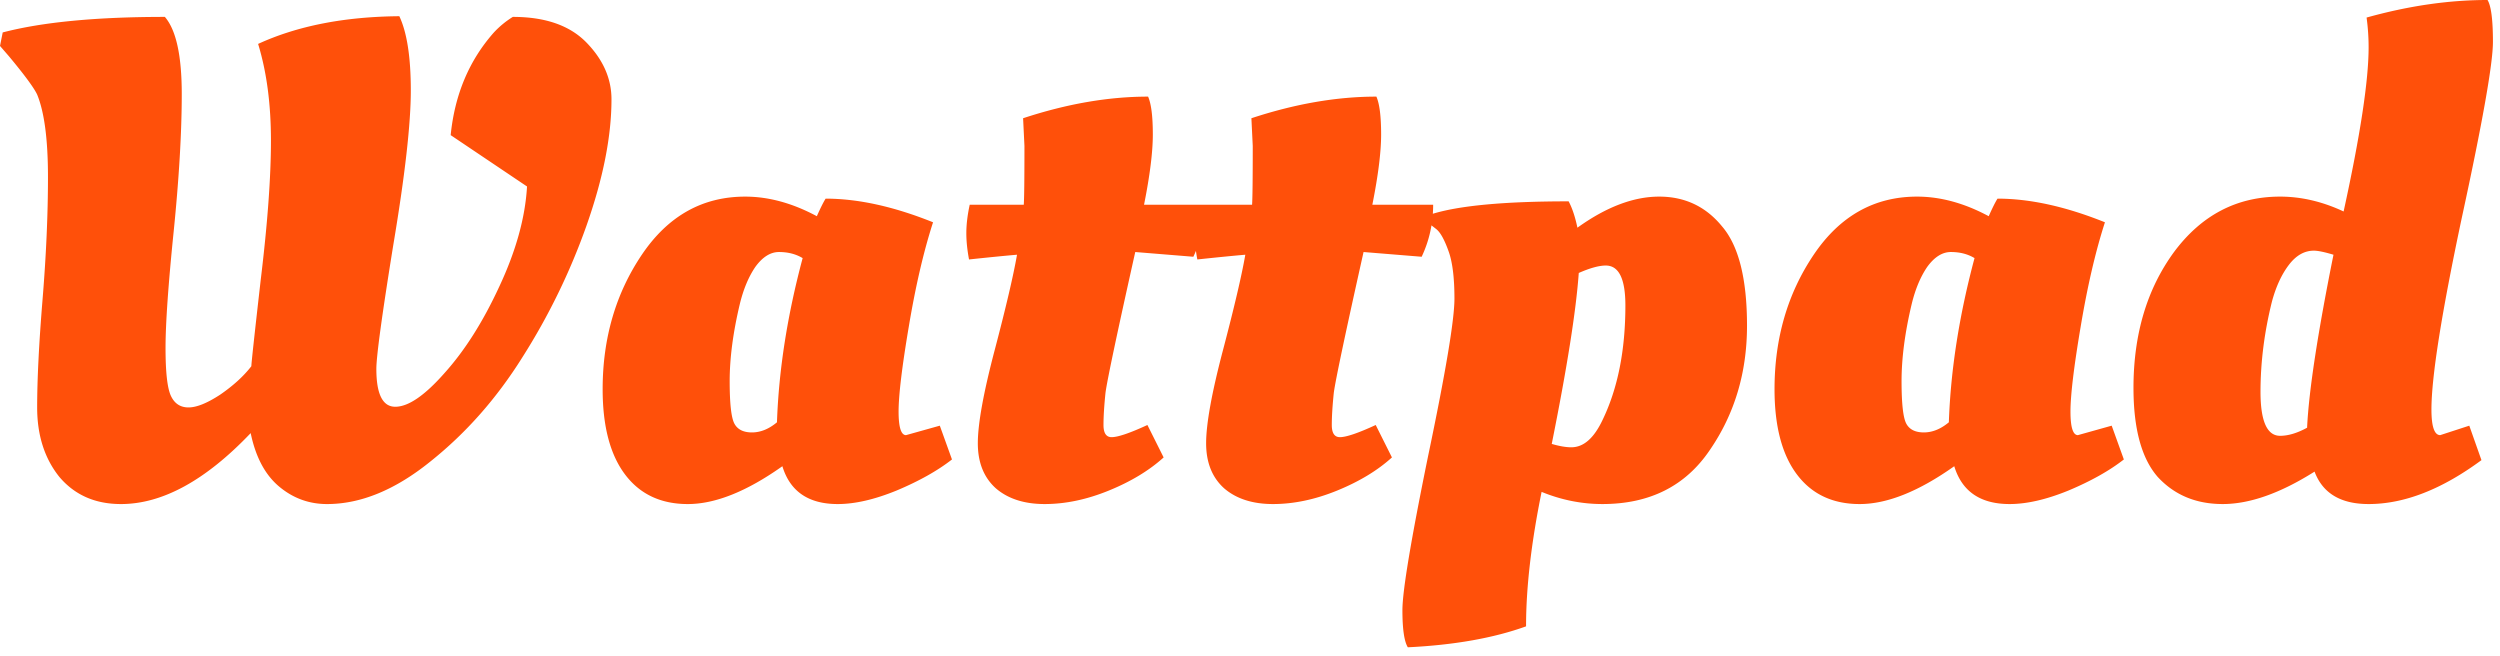 <svg xmlns="http://www.w3.org/2000/svg" width="259" height="68" fill="none" viewBox="0 0 259 68"><path fill="#ff500a" d="M12.53 52.22q-3.99 0-6.37-2.8-2.31-2.87-2.31-7.21t.56-11.2.56-12.67T3.85 9.8Q3.36 8.75.91 5.81L0 4.76l.28-1.4q6.159-1.61 16.8-1.61 1.75 2.03 1.75 7.98t-.84 14.28q-.84 8.26-.84 12.04t.56 4.97 1.82 1.19 3.29-1.33q2.03-1.4 3.22-2.94 0-.42.98-9.03 1.05-8.68 1.05-14.35T26.74 4.55q6.09-2.8 14.63-2.87 1.19 2.52 1.19 7.7t-1.82 16.03q-1.75 10.85-1.75 12.81 0 3.92 1.96 3.92 2.03 0 5.11-3.5 3.15-3.5 5.67-8.96 2.59-5.53 2.87-10.36L46.69 14q.63-6.3 4.48-10.64a9.5 9.5 0 0 1 1.96-1.61q5.04 0 7.63 2.66t2.59 5.88q0 5.74-2.59 13.09a67.2 67.2 0 0 1-6.65 13.65q-3.99 6.37-9.52 10.78-5.46 4.41-10.71 4.41-2.8 0-4.97-1.82t-2.94-5.53q-7 7.35-13.44 7.35m84.134-29.19q-1.47 4.55-2.52 10.85-1.05 6.23-1.05 8.75 0 2.45.77 2.45l3.5-.98 1.26 3.5q-2.24 1.75-5.74 3.22-3.429 1.4-6.09 1.4-4.55 0-5.74-3.92-5.53 3.92-9.8 3.92-4.2 0-6.51-3.08t-2.31-8.82q0-7.91 4.06-13.93t10.71-6.02q3.64 0 7.42 2.03.56-1.26.91-1.82 5.04 0 11.13 2.45m-21.07 16.45q0 3.5.49 4.41t1.82.91 2.59-1.05q.28-8.12 2.66-17.01-1.05-.63-2.45-.63-1.33 0-2.45 1.54-1.05 1.54-1.61 3.85-1.05 4.41-1.05 7.98m48.038-12.88-6.02-.49q-2.8 12.53-3.08 14.56-.21 2.03-.21 3.36 0 1.26.84 1.26.98 0 3.71-1.26l1.68 3.36q-2.241 2.03-5.67 3.43-3.43 1.4-6.65 1.4-3.15 0-5.04-1.61-1.89-1.68-1.89-4.69t1.75-9.66 2.31-9.87q-1.68.14-4.97.49-.28-1.47-.28-2.73 0-1.33.35-2.94h5.6q.07-.91.07-6.09l-.14-2.87q6.79-2.24 12.95-2.24.49 1.12.49 3.92 0 2.73-.91 7.28h6.3q0 2.87-1.19 5.39m23.652 0-6.02-.49q-2.8 12.53-3.08 14.56-.21 2.03-.21 3.36 0 1.26.84 1.26.98 0 3.71-1.26l1.68 3.36q-2.24 2.03-5.67 3.43t-6.65 1.4q-3.15 0-5.04-1.61-1.89-1.68-1.89-4.69t1.75-9.66 2.31-9.87q-1.68.14-4.97.49-.28-1.47-.28-2.73 0-1.33.35-2.94h5.6q.07-.91.07-6.09l-.14-2.87q6.79-2.24 12.95-2.24.49 1.12.49 3.92 0 2.73-.91 7.28h6.3q0 2.87-1.19 5.39m-1.434 40.46q-.56-.91-.56-3.85t2.66-15.96q2.73-13.02 2.73-16.31t-.63-4.97q-.63-1.75-1.26-2.24l-.63-.49.14-1.05q4.2-1.33 14.21-1.33.56 1.05.91 2.73 4.48-3.22 8.47-3.22t6.51 3.08q2.59 3.01 2.59 10.29t-3.85 12.88q-3.78 5.6-11.13 5.6-3.219 0-6.3-1.26-1.61 7.91-1.61 13.93-5.04 1.82-12.25 2.17m16.94-20.72q1.89 0 3.22-2.8 2.38-4.9 2.38-11.9 0-4.13-2.03-4.13-1.05 0-2.8.77-.42 5.88-2.8 17.71 1.19.35 2.03.35m55.281-23.31q-1.47 4.55-2.52 10.85-1.05 6.23-1.05 8.75 0 2.45.77 2.45l3.5-.98 1.26 3.5q-2.24 1.75-5.74 3.22-3.43 1.4-6.09 1.4-4.55 0-5.74-3.92-5.53 3.92-9.8 3.92-4.2 0-6.51-3.08t-2.31-8.82q0-7.91 4.06-13.93t10.71-6.02q3.64 0 7.42 2.03.56-1.26.91-1.82 5.04 0 11.13 2.45m-21.07 16.45q0 3.5.49 4.41t1.82.91 2.59-1.05q.28-8.12 2.66-17.01-1.05-.63-2.45-.63-1.33 0-2.45 1.54-1.05 1.54-1.61 3.85-1.05 4.41-1.05 7.98m48.387 12.74q-4.34 0-5.6-3.36-5.32 3.36-9.52 3.36-4.13 0-6.72-2.8-2.52-2.87-2.52-9.24 0-8.33 4.2-14.07 4.27-5.74 10.99-5.74 3.29 0 6.58 1.54 2.59-11.83 2.59-17.01 0-1.54-.21-3.08Q251.688 0 257.708 0q.56.91.56 4.34 0 3.36-3.22 18.2-3.15 14.84-3.15 19.88 0 2.66.91 2.66l3.01-.98 1.26 3.57q-6.16 4.55-11.69 4.55m-9.17-7.07q1.26 0 2.8-.84v-.07q.28-5.67 2.73-17.85-1.4-.42-2.03-.42-1.47 0-2.59 1.47t-1.75 3.78q-1.19 4.76-1.19 9.38 0 4.55 2.03 4.55"/></svg>